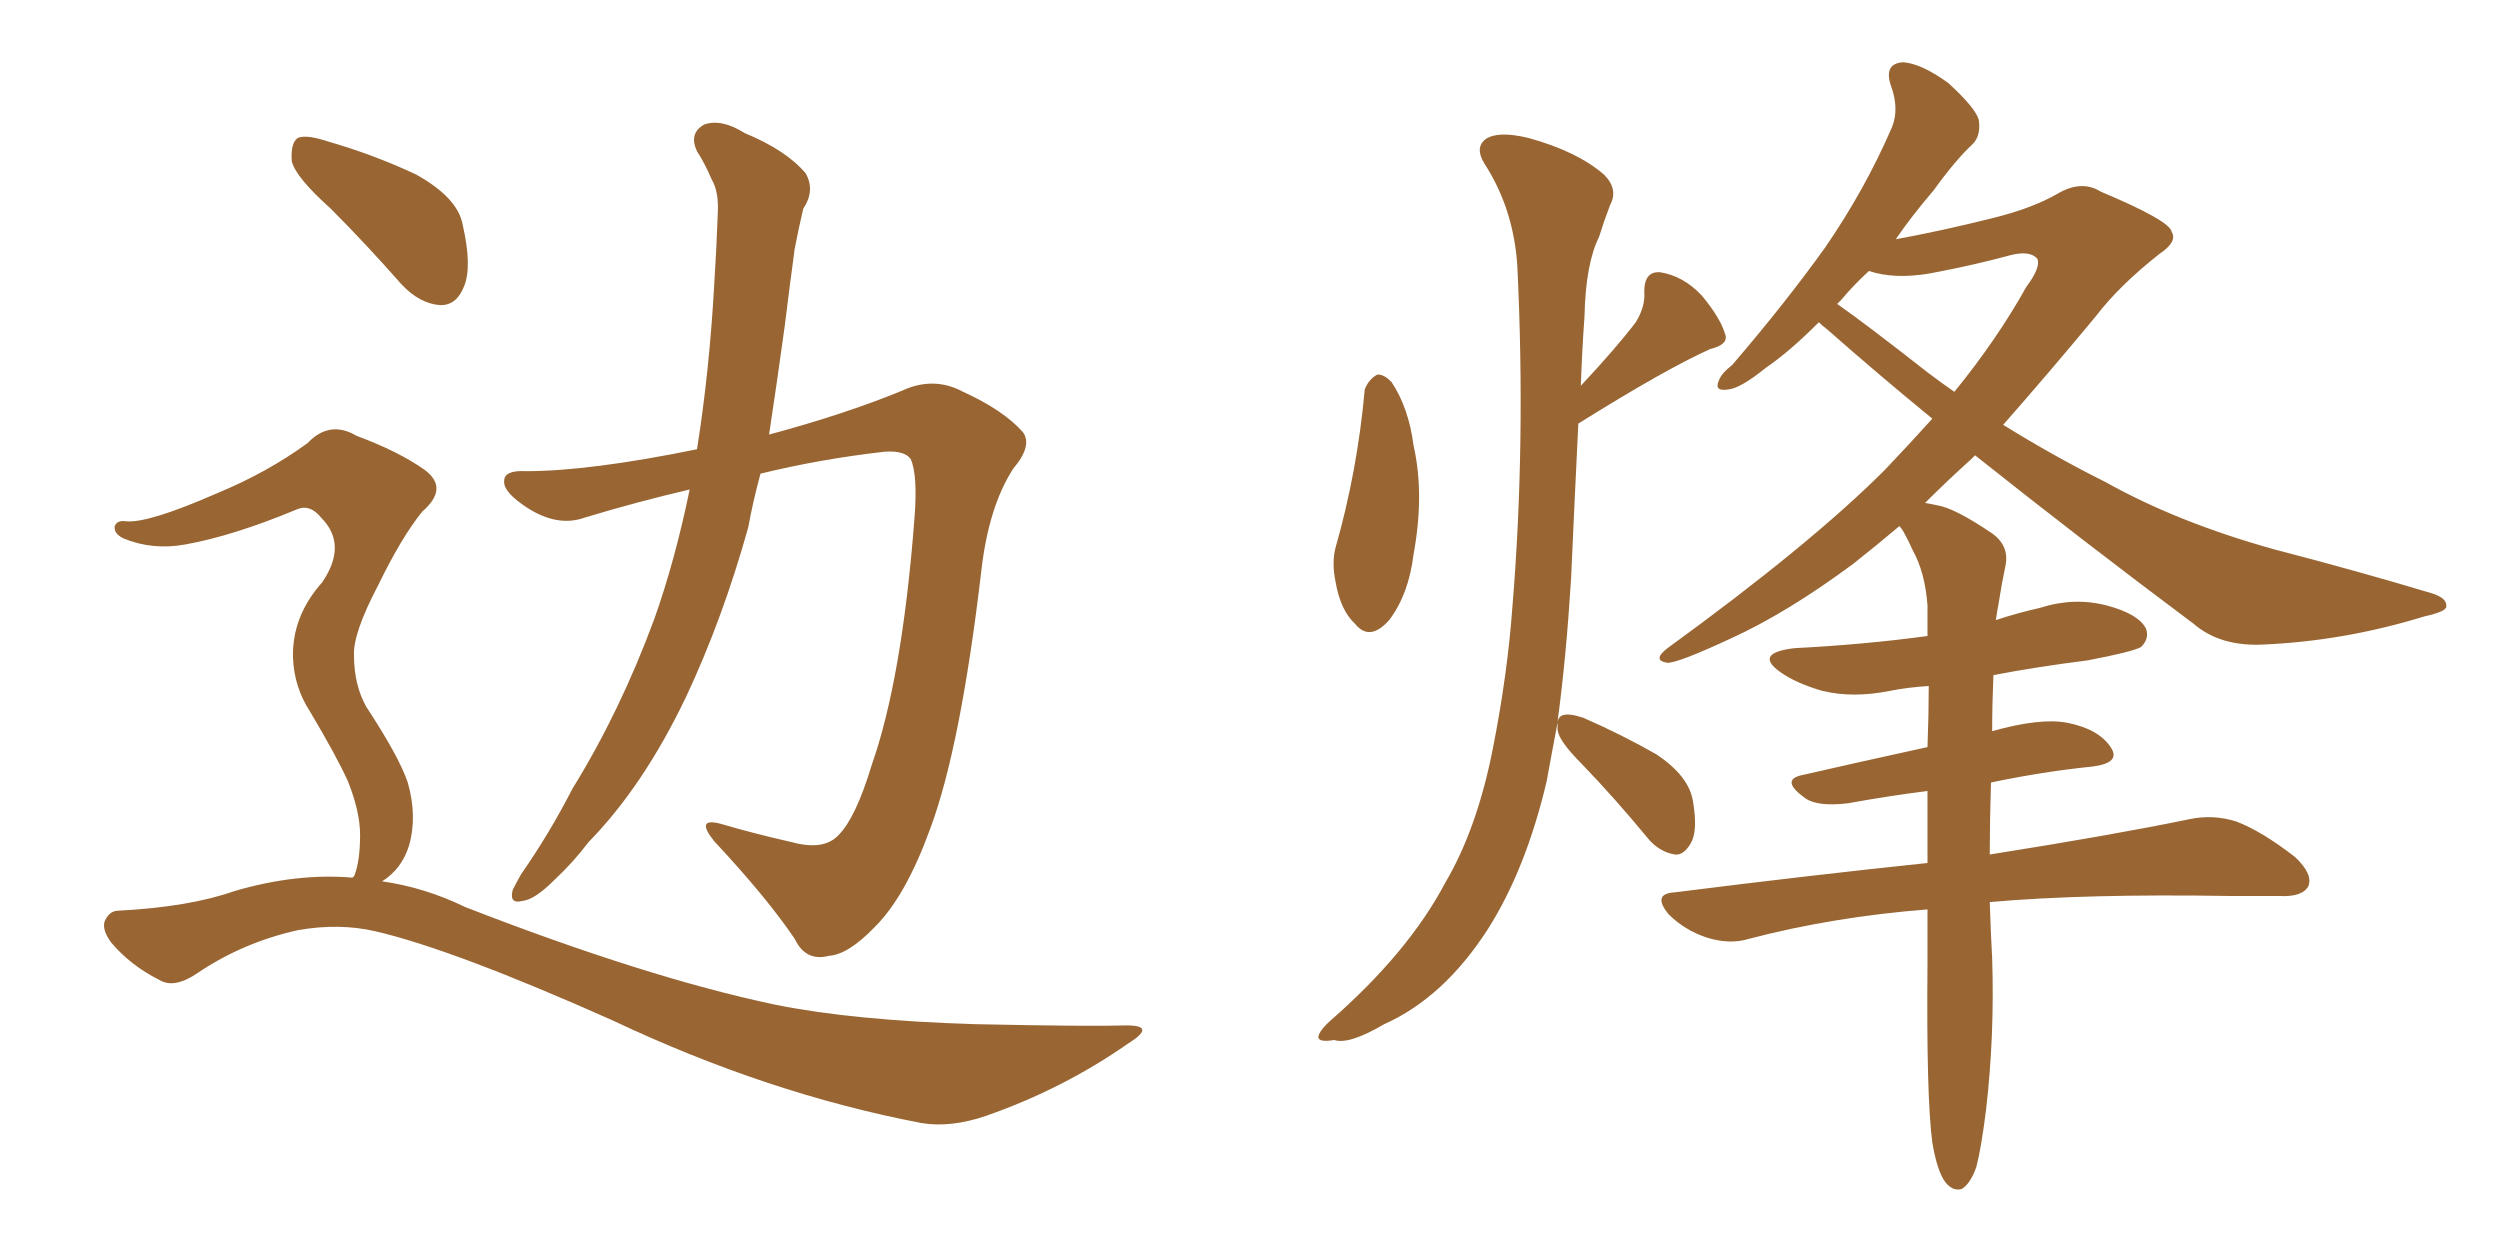 <svg xmlns="http://www.w3.org/2000/svg" xmlns:xlink="http://www.w3.org/1999/xlink" width="300" height="150"><path fill="#996633" padding="10" d="M82.76 58.74L82.76 58.74Q76.46 60.21 70.17 62.11L70.17 62.11Q66.94 63.28 63.28 60.94L63.28 60.94Q60.35 59.03 60.50 57.71L60.50 57.71Q60.50 56.40 63.13 56.54L63.13 56.54Q70.75 56.54 83.64 53.91L83.64 53.91Q85.11 44.68 85.69 34.42L85.69 34.42Q85.99 29.74 86.13 25.63L86.13 25.63Q86.28 23.00 85.40 21.53L85.40 21.53Q84.52 19.48 83.64 18.16L83.64 18.16Q82.62 15.97 84.52 14.94L84.52 14.94Q86.57 14.21 89.36 15.97L89.36 15.97Q94.34 18.02 96.68 20.80L96.68 20.80Q97.85 22.85 96.39 25.05L96.39 25.05Q95.80 27.54 95.36 29.88L95.36 29.88Q94.78 34.13 94.19 38.96L94.19 38.96Q93.31 45.41 92.29 52.15L92.29 52.15Q101.51 49.66 108.25 46.88L108.25 46.88Q112.06 45.12 115.58 47.02L115.58 47.02Q120.41 49.22 122.75 51.86L122.75 51.86Q123.93 53.47 121.58 56.25L121.58 56.25Q118.65 60.79 117.77 68.41L117.77 68.41Q115.28 89.65 111.62 99.46L111.62 99.46Q108.69 107.52 105.03 111.18L105.03 111.18Q101.81 114.55 99.46 114.70L99.46 114.70Q96.68 115.43 95.36 112.65L95.36 112.65Q91.99 107.67 85.69 100.93L85.69 100.93Q83.35 98.00 86.57 98.88L86.57 98.88Q90.53 100.05 95.07 101.07L95.07 101.07Q98.88 102.10 100.63 100.20L100.63 100.20Q102.69 98.14 104.59 91.85L104.59 91.85Q108.25 81.45 109.72 62.40L109.72 62.40Q110.16 56.98 109.28 55.08L109.28 55.08Q108.54 54.05 106.20 54.20L106.20 54.20Q98.44 55.08 91.26 56.84L91.26 56.84Q90.38 60.06 89.79 63.28L89.79 63.28Q86.72 74.27 82.32 83.64L82.32 83.64Q77.20 94.34 70.61 101.07L70.61 101.07Q68.85 103.42 66.50 105.62L66.50 105.62Q64.16 107.96 62.70 108.11L62.70 108.11Q61.08 108.54 61.52 106.79L61.52 106.79Q61.96 105.91 62.55 104.88L62.55 104.88Q65.92 100.05 68.70 94.63L68.70 94.63Q74.41 85.40 78.52 74.27L78.52 74.27Q81.01 67.24 82.76 58.74ZM39.70 25.05L39.70 25.05Q35.45 21.24 35.01 19.34L35.01 19.34Q34.86 17.14 35.74 16.55L35.74 16.55Q36.77 16.11 39.40 16.99L39.40 16.99Q44.97 18.60 49.95 20.95L49.95 20.95Q54.93 23.73 55.52 26.95L55.52 26.95Q56.69 32.08 55.66 34.42L55.66 34.42Q54.79 36.62 52.88 36.62L52.88 36.62Q50.39 36.47 48.19 34.13L48.19 34.13Q43.80 29.15 39.70 25.05ZM42.33 105.32L42.33 105.32L42.33 105.32Q42.33 105.18 42.48 105.18L42.48 105.18Q43.21 103.42 43.21 100.20L43.21 100.20Q43.21 97.41 41.75 93.75L41.75 93.75Q40.43 90.82 37.21 85.40L37.21 85.40Q35.30 82.47 35.16 78.96L35.16 78.96Q35.01 73.97 38.67 69.87L38.67 69.87Q41.75 65.33 38.53 62.11L38.53 62.11Q37.21 60.50 35.74 61.08L35.74 61.08Q27.98 64.31 22.27 65.33L22.27 65.33Q18.31 66.06 14.79 64.60L14.79 64.60Q13.62 64.01 13.77 63.13L13.77 63.13Q14.06 62.40 15.09 62.55L15.09 62.55Q17.72 62.84 26.07 59.18L26.07 59.18Q32.08 56.69 36.91 53.17L36.91 53.17Q39.55 50.39 42.77 52.29L42.77 52.29Q47.90 54.20 50.98 56.40L50.98 56.40Q53.91 58.59 50.68 61.38L50.68 61.38Q48.19 64.45 45.41 70.17L45.41 70.17Q42.33 76.03 42.48 78.66L42.48 78.66Q42.48 82.18 43.95 84.81L43.95 84.81Q47.90 90.82 48.93 93.90L48.93 93.90Q50.10 98.00 49.07 101.51L49.07 101.51Q48.19 104.30 45.85 105.76L45.85 105.76Q50.98 106.49 55.81 108.84L55.81 108.84Q77.64 117.33 93.02 120.56L93.02 120.56Q102.39 122.46 117.04 122.90L117.04 122.90Q130.66 123.19 135.21 123.05L135.21 123.05Q138.87 123.05 135.35 125.24L135.35 125.24Q127.59 130.66 118.36 133.89L118.36 133.89Q114.11 135.35 110.60 134.77L110.60 134.77Q92.14 131.25 73.54 122.46L73.54 122.46Q54.49 113.96 45.12 111.77L45.12 111.77Q40.72 110.74 35.74 111.62L35.74 111.62Q29.15 113.09 23.73 116.75L23.73 116.75Q20.95 118.65 19.19 117.63L19.19 117.63Q15.67 115.87 13.33 113.09L13.33 113.09Q12.16 111.47 12.60 110.45L12.60 110.45Q13.18 109.28 14.21 109.28L14.21 109.28Q22.71 108.84 28.13 106.93L28.13 106.93Q35.60 104.74 42.33 105.32ZM163.77 46.73L163.77 46.73Q164.21 45.56 165.23 44.97L165.23 44.97Q165.97 44.82 166.99 45.85L166.99 45.85Q169.04 48.93 169.63 53.47L169.63 53.47Q170.95 59.33 169.63 66.50L169.63 66.50Q169.04 71.34 166.70 74.41L166.70 74.41Q164.36 77.05 162.60 74.85L162.60 74.85Q160.84 73.24 160.25 69.73L160.25 69.73Q159.81 67.53 160.25 65.77L160.25 65.77Q162.89 56.54 163.77 46.73ZM186.91 86.72L186.91 86.72Q186.18 90.53 185.60 93.75L185.60 93.75Q183.11 104.30 178.56 111.47L178.56 111.47Q173.29 119.68 166.11 122.90L166.11 122.90Q161.87 125.39 160.11 124.80L160.11 124.80Q158.35 125.10 158.20 124.51L158.20 124.51Q158.20 123.78 159.67 122.46L159.67 122.46Q169.04 114.26 173.44 105.91L173.44 105.91Q177.25 99.46 179.15 89.79L179.15 89.79Q180.91 80.86 181.49 72.80L181.49 72.80Q183.11 53.17 182.08 31.93L182.08 31.93Q181.64 25.05 178.13 19.63L178.13 19.63Q176.95 17.72 178.27 16.70L178.27 16.70Q179.74 15.67 183.40 16.55L183.40 16.55Q189.26 18.16 192.48 20.95L192.48 20.95Q194.24 22.71 193.21 24.61L193.21 24.61Q192.48 26.51 191.89 28.42L191.89 28.42Q190.28 31.64 190.14 37.94L190.14 37.94Q189.84 42.19 189.70 46.29L189.70 46.29Q193.95 41.75 196.29 38.67L196.29 38.67Q197.46 36.77 197.31 35.01L197.31 35.01Q197.31 32.52 199.22 32.67L199.22 32.67Q202.00 33.11 204.20 35.45L204.20 35.45Q206.40 38.09 206.98 39.99L206.98 39.99Q207.57 41.31 205.22 41.89L205.22 41.89Q199.95 44.24 189.40 50.83L189.40 50.83Q188.96 59.77 188.53 69.43L188.53 69.43Q187.94 78.96 186.91 86.57L186.91 86.57Q187.06 85.99 187.50 85.84L187.50 85.84Q188.23 85.55 189.99 86.13L189.99 86.13Q194.68 88.18 198.78 90.53L198.78 90.53Q202.73 93.16 203.17 96.24L203.17 96.24Q203.76 99.76 202.88 101.22L202.88 101.22Q202.00 102.69 200.98 102.54L200.98 102.54Q199.22 102.25 197.90 100.78L197.90 100.78Q193.80 95.80 189.84 91.70L189.84 91.70Q187.06 88.92 186.91 87.60L186.91 87.60Q186.91 86.87 186.91 86.72ZM231.88 137.11L231.88 137.11Q231.15 131.69 231.30 115.43L231.30 115.43Q231.30 111.91 231.30 109.13L231.30 109.13Q220.02 110.01 209.91 112.65L209.91 112.65Q207.57 113.38 204.79 112.50L204.79 112.50Q202.15 111.62 200.24 109.72L200.24 109.72Q198.19 107.23 200.98 107.08L200.98 107.08Q217.24 105.03 231.30 103.56L231.30 103.56Q231.30 99.02 231.30 94.92L231.30 94.92Q226.61 95.51 221.78 96.39L221.78 96.39Q218.12 96.83 216.65 95.80L216.65 95.80Q213.57 93.60 216.21 93.02L216.21 93.02Q223.24 91.41 231.30 89.65L231.30 89.65Q231.45 85.55 231.45 82.32L231.45 82.32Q228.96 82.47 226.76 82.91L226.76 82.91Q222.36 83.79 218.70 82.91L218.70 82.91Q215.63 82.03 213.72 80.71L213.72 80.71Q210.35 78.37 215.33 77.78L215.33 77.78Q223.83 77.34 231.30 76.32L231.30 76.32Q231.30 74.41 231.30 72.66L231.30 72.66Q231.01 68.70 229.54 66.06L229.54 66.06Q228.96 64.75 228.37 63.72L228.37 63.72Q228.08 63.28 227.93 63.13L227.93 63.13Q225.15 65.48 222.36 67.68L222.36 67.68Q214.45 73.54 207.71 76.61L207.71 76.61Q201.42 79.54 200.10 79.54L200.10 79.54Q198.19 79.25 200.10 77.78L200.10 77.78Q217.24 65.33 226.17 56.40L226.17 56.40Q229.10 53.32 231.88 50.24L231.88 50.24Q225.44 44.97 219.29 39.55L219.29 39.55Q218.70 39.11 218.26 38.67L218.26 38.67Q214.75 42.19 211.96 44.09L211.96 44.09Q208.89 46.58 207.42 46.73L207.42 46.73Q205.66 47.02 206.25 45.70L206.25 45.70Q206.54 44.82 207.86 43.80L207.86 43.80Q214.16 36.47 218.99 29.74L218.99 29.74Q223.83 22.71 227.05 15.23L227.05 15.23Q227.93 13.04 226.90 10.25L226.90 10.25Q226.03 7.62 228.37 7.47L228.37 7.47Q230.57 7.62 233.79 9.96L233.79 9.96Q237.01 12.89 237.45 14.36L237.45 14.36Q237.74 16.26 236.72 17.29L236.72 17.29Q234.67 19.19 232.03 22.85L232.03 22.85Q229.39 25.93 227.49 28.71L227.49 28.71Q233.06 27.69 238.92 26.22L238.92 26.22Q243.75 25.05 246.83 23.29L246.83 23.29Q249.76 21.53 252.10 23.00L252.10 23.00Q260.45 26.51 260.60 27.83L260.60 27.83Q261.33 29.00 259.13 30.47L259.13 30.47Q254.30 34.28 251.51 37.94L251.51 37.94Q245.80 44.82 240.38 50.98L240.38 50.98Q246.53 54.79 252.69 57.86L252.69 57.86Q261.33 62.70 272.90 65.92L272.90 65.92Q283.01 68.55 291.80 71.19L291.80 71.19Q293.70 71.78 293.55 72.80L293.55 72.80Q293.55 73.39 290.92 73.97L290.92 73.97Q281.40 76.90 271.73 77.34L271.73 77.34Q266.46 77.64 263.23 74.85L263.23 74.85Q249.90 64.89 237.01 54.64L237.01 54.64Q236.72 54.93 236.57 55.08L236.57 55.08Q233.64 57.71 231.01 60.35L231.01 60.35Q231.88 60.50 232.47 60.64L232.47 60.64Q234.52 60.94 239.06 64.01L239.06 64.01Q241.11 65.48 240.67 67.82L240.67 67.82Q240.23 69.87 239.79 72.66L239.79 72.66Q239.65 73.39 239.50 74.41L239.50 74.41Q242.14 73.54 244.78 72.95L244.78 72.95Q248.88 71.63 252.83 72.66L252.83 72.66Q256.64 73.68 257.52 75.44L257.52 75.44Q257.96 76.61 256.93 77.64L256.93 77.64Q255.91 78.22 250.49 79.25L250.49 79.25Q244.63 79.98 239.21 81.01L239.21 81.01Q239.06 84.52 239.06 87.74L239.06 87.74Q244.78 86.13 248.00 86.72L248.00 86.72Q251.81 87.45 253.27 89.65L253.27 89.65Q254.59 91.55 251.07 91.99L251.07 91.99Q245.21 92.58 238.92 93.90L238.92 93.90Q238.77 98.58 238.77 102.54L238.77 102.54Q253.56 100.20 262.79 98.29L262.79 98.29Q265.58 97.71 268.36 98.58L268.36 98.58Q271.44 99.76 275.39 102.83L275.39 102.83Q277.59 104.88 277.00 106.35L277.00 106.35Q276.27 107.67 273.49 107.52L273.49 107.52Q270.85 107.52 267.77 107.52L267.77 107.52Q250.20 107.23 238.77 108.25L238.77 108.25Q238.92 112.65 239.06 114.99L239.06 114.99Q239.36 124.22 238.33 133.15L238.33 133.15Q237.74 137.84 237.16 140.04L237.16 140.04Q236.43 142.09 235.40 142.68L235.40 142.68Q234.38 142.97 233.50 141.94L233.50 141.94Q232.47 140.63 231.88 137.11ZM231.30 44.68L231.30 44.68L231.30 44.68Q233.06 46.00 234.52 47.02L234.52 47.02Q239.65 40.72 243.16 34.42L243.16 34.42Q244.92 32.08 244.48 31.05L244.48 31.05Q243.60 30.03 241.26 30.62L241.26 30.62Q237.01 31.79 231.59 32.81L231.59 32.81Q227.34 33.54 224.27 32.52L224.27 32.52Q222.36 34.28 220.90 36.04L220.90 36.04Q220.61 36.33 220.46 36.47L220.46 36.47Q223.83 38.82 231.30 44.68Z"/></svg>